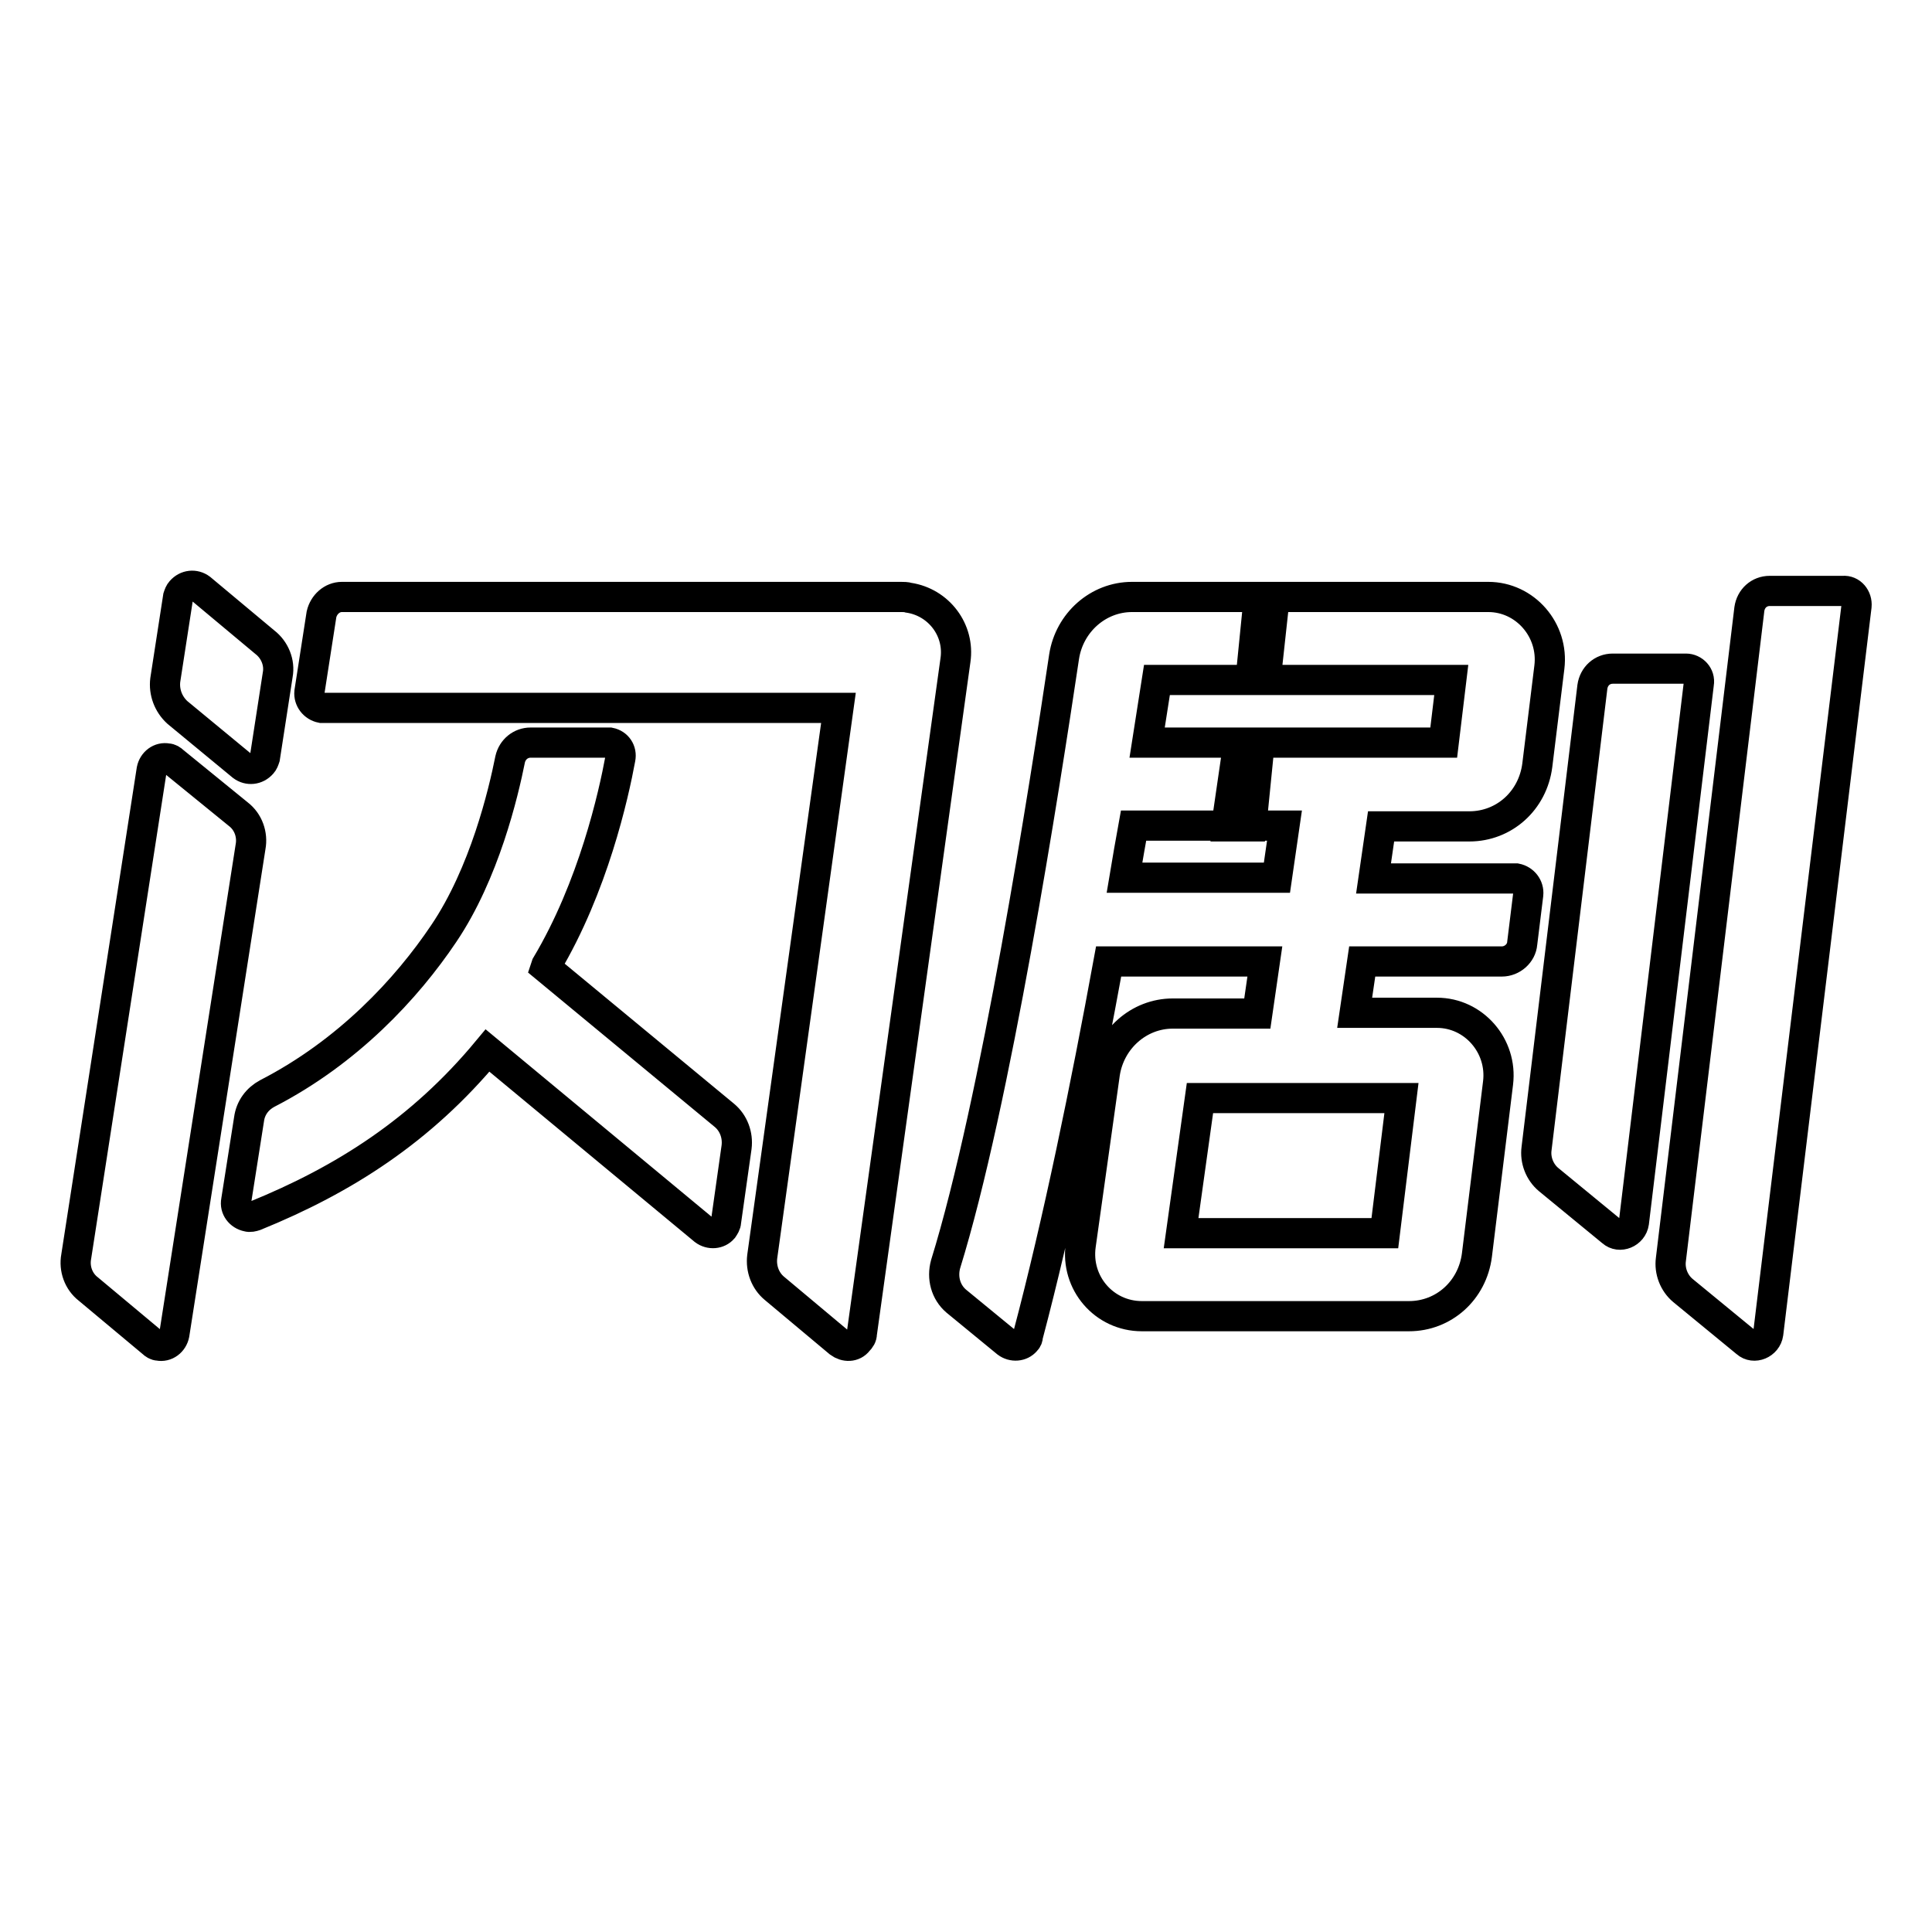 <?xml version="1.0" encoding="utf-8"?>
<!-- Svg Vector Icons : http://www.onlinewebfonts.com/icon -->
<!DOCTYPE svg PUBLIC "-//W3C//DTD SVG 1.1//EN" "http://www.w3.org/Graphics/SVG/1.1/DTD/svg11.dtd">
<svg version="1.1" xmlns="http://www.w3.org/2000/svg" xmlns:xlink="http://www.w3.org/1999/xlink" x="0px" y="0px" viewBox="0 0 256 256" enable-background="new 0 0 256 256" xml:space="preserve">
<g> <path stroke-width="4" fill-opacity="0" stroke="#000000"  d="M35.1,100.4l1.7-11c0.3-1.6-0.4-3.3-1.7-4.3L26.6,78c-0.8-0.6-1.9-0.5-2.6,0.3c-0.2,0.2-0.3,0.5-0.4,0.8 l-1.7,11c-0.2,1.6,0.4,3.2,1.6,4.3l8.6,7.1c0.8,0.6,1.9,0.5,2.6-0.3C34.9,101,35,100.7,35.1,100.4L35.1,100.4z M114.2,176.7 l12.4-89.2c0.6-4-2.2-7.7-6.2-8.3c-0.3-0.1-0.7-0.1-1-0.1H45.3c-1.3,0-2.4,1-2.7,2.3L41,91.7c-0.1,1,0.6,1.9,1.6,2.1 c0.1,0,0.2,0,0.2,0h68.3L101,166.5c-0.2,1.6,0.4,3.2,1.6,4.2l8.6,7.2c0.8,0.6,1.9,0.6,2.5-0.2C114,177.4,114.2,177.1,114.2,176.7 L114.2,176.7z M31.6,107.9c1.3,1,1.9,2.7,1.6,4.3l-10.1,64.6c-0.2,1-1.1,1.7-2.1,1.5c-0.3,0-0.6-0.2-0.8-0.4l-8.5-7.1 c-1.3-1-1.9-2.7-1.6-4.3L20.1,102c0.2-1,1.1-1.7,2.1-1.5c0.3,0,0.6,0.2,0.8,0.4L31.6,107.9L31.6,107.9z M225.1,90.6l-8.6,71.4 c-0.2,1.4-1.9,2.1-2.9,1.2l-8.4-6.9c-1.2-1-1.8-2.6-1.6-4.1L211,91c0.2-1.4,1.3-2.4,2.7-2.4h9.7C224.4,88.6,225.3,89.5,225.1,90.6z  M96.2,161.9l1.4-9.9c0.2-1.6-0.4-3.2-1.6-4.2l-23.7-19.6l0.1-0.3c6.2-10.4,8.9-22.5,9.8-27.4c0.2-1-0.4-1.9-1.4-2.1 c-0.1,0-0.2,0-0.3,0H70.3c-1.3,0-2.4,0.9-2.7,2.2c-0.9,4.5-3.4,15.1-8.8,23.1c-4.9,7.3-12.7,15.7-23.4,21.2 c-1.3,0.7-2.2,1.9-2.4,3.4l-1.7,10.8c-0.2,1,0.5,1.9,1.5,2.1c0.3,0.1,0.7,0,1-0.1c11.8-4.8,22-11.3,30.8-21.9L93.3,163 c0.8,0.6,1.9,0.5,2.5-0.2C96,162.5,96.2,162.2,96.2,161.9z M246,80.3l-11.7,96.4c-0.2,1.4-1.9,2.1-2.9,1.2L223,171 c-1.2-1-1.8-2.6-1.6-4.1l10.4-86.2c0.2-1.4,1.3-2.4,2.7-2.4h9.7C245.3,78.2,246.1,79.2,246,80.3L246,80.3z M168.9,79.1h-2.1 l-1.1,11h2L168.9,79.1z M165.8,109.5l1.1-11h-2.6l-1.6,11L165.8,109.5L165.8,109.5z M141,87c-2.6,17.4-9.1,59.2-15.7,80.5 c-0.5,1.8,0,3.7,1.4,4.9l6.7,5.5c0.8,0.6,1.9,0.5,2.5-0.2c0.2-0.2,0.3-0.4,0.3-0.7c4-15.1,7.7-33.2,10.7-49.6h20.7l-1,6.9h-11.2 c-4.5,0-8.3,3.4-9,7.9l-3.2,22.8c-0.7,5,3.1,9.4,8.1,9.4h35.4c4.6,0,8.4-3.4,9-8.1l2.8-22.8c0.6-4.9-3.2-9.3-8.1-9.3h-10.9l1-6.8 h18.5c1.4,0,2.6-1.1,2.7-2.4l0.8-6.5c0.1-1-0.6-1.9-1.6-2.1c-0.1,0-0.1,0-0.2,0h-18.7l1-6.9h11.7c4.6,0,8.4-3.4,9-8.1l1.6-13 c0.6-4.9-3.2-9.3-8.1-9.3h-28.4l-1.1,11h24.6l-1,8.3h-24.5l-1.1,11h4.5l-1,6.9h-20.2c0.4-2.4,0.8-4.7,1.2-6.9h12.3l1.6-11H152 l1.3-8.3h12.5l1.1-11H150C145.5,79.1,141.7,82.5,141,87z M183.5,163.4h-27l2.5-17.9h26.7L183.5,163.4L183.5,163.4z"/></g>
</svg>